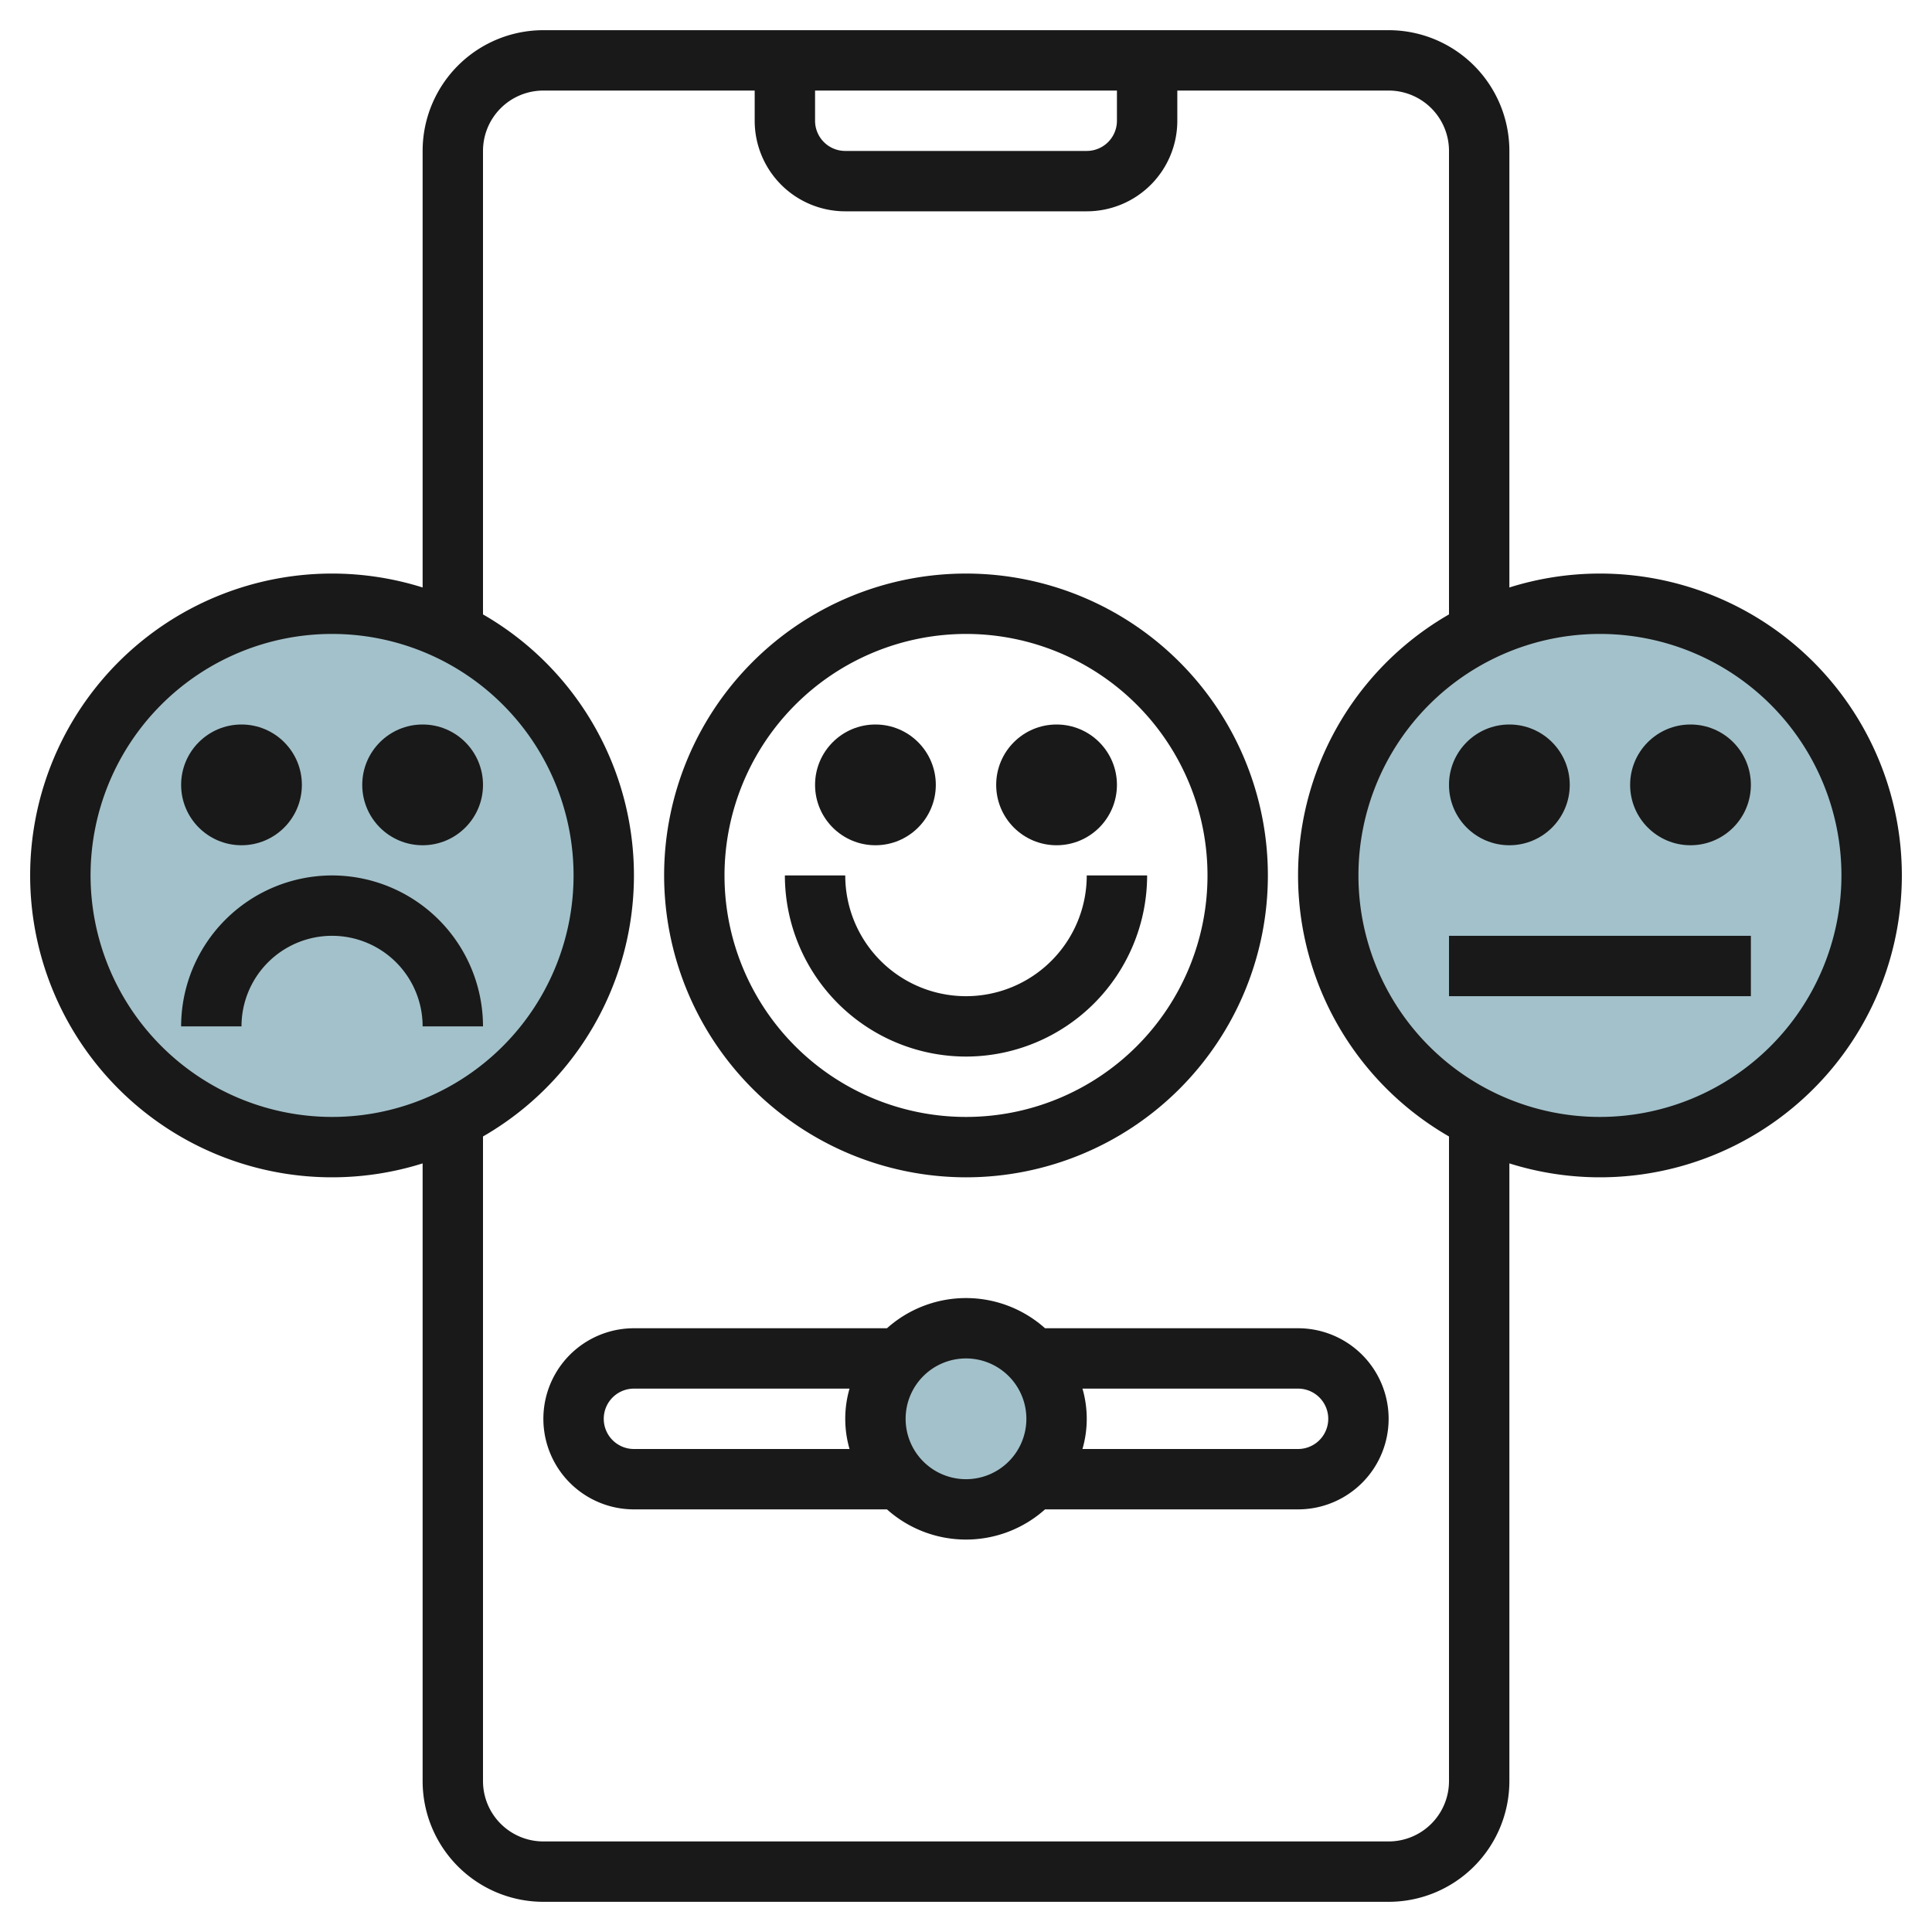 <svg id="Layer_3" height="512" viewBox="0 0 64 64" width="512" xmlns="http://www.w3.org/2000/svg" data-name="Layer 3"><circle cx="53" cy="29" fill="#a3c1ca" r="9"/><circle cx="11" cy="29" fill="#a3c1ca" r="9"/><circle cx="32" cy="47" fill="#a3c1ca" r="3"/><g fill="#191919"><path d="m32 39a10 10 0 1 0 -10-10 10.011 10.011 0 0 0 10 10zm0-18a8 8 0 1 1 -8 8 8.009 8.009 0 0 1 8-8z"/><circle cx="29" cy="26" r="2"/><circle cx="35" cy="26" r="2"/><path d="m32 35a6.006 6.006 0 0 0 6-6h-2a4 4 0 0 1 -8 0h-2a6.006 6.006 0 0 0 6 6z"/><circle cx="8" cy="26" r="2"/><circle cx="14" cy="26" r="2"/><path d="m11 29a5.006 5.006 0 0 0 -5 5h2a3 3 0 0 1 6 0h2a5.006 5.006 0 0 0 -5-5z"/><path d="m53 19a9.986 9.986 0 0 0 -3 .461v-14.461a4 4 0 0 0 -4-4h-28a4 4 0 0 0 -4 4v14.461a10 10 0 1 0 0 19.078v20.461a4 4 0 0 0 4 4h28a4 4 0 0 0 4-4v-20.461a10 10 0 1 0 3-19.539zm-26-16h10v1a1 1 0 0 1 -1 1h-8a1 1 0 0 1 -1-1zm-24 26a8 8 0 1 1 8 8 8.009 8.009 0 0 1 -8-8zm45 30a2 2 0 0 1 -2 2h-28a2 2 0 0 1 -2-2v-21.353a9.977 9.977 0 0 0 0-17.294v-15.353a2 2 0 0 1 2-2h7v1a3 3 0 0 0 3 3h8a3 3 0 0 0 3-3v-1h7a2 2 0 0 1 2 2v15.353a9.977 9.977 0 0 0 0 17.294zm5-22a8 8 0 1 1 8-8 8.009 8.009 0 0 1 -8 8z"/><circle cx="50" cy="26" r="2"/><circle cx="56" cy="26" r="2"/><path d="m48 31h10v2h-10z"/><path d="m43 44h-8.382a3.927 3.927 0 0 0 -5.236 0h-8.382a3 3 0 0 0 0 6h8.382a3.927 3.927 0 0 0 5.236 0h8.382a3 3 0 0 0 0-6zm-23 3a1 1 0 0 1 1-1h7.142a3.592 3.592 0 0 0 0 2h-7.142a1 1 0 0 1 -1-1zm12 2a2 2 0 1 1 2-2 2 2 0 0 1 -2 2zm11-1h-7.142a3.592 3.592 0 0 0 0-2h7.142a1 1 0 0 1 0 2z"/></g></svg>